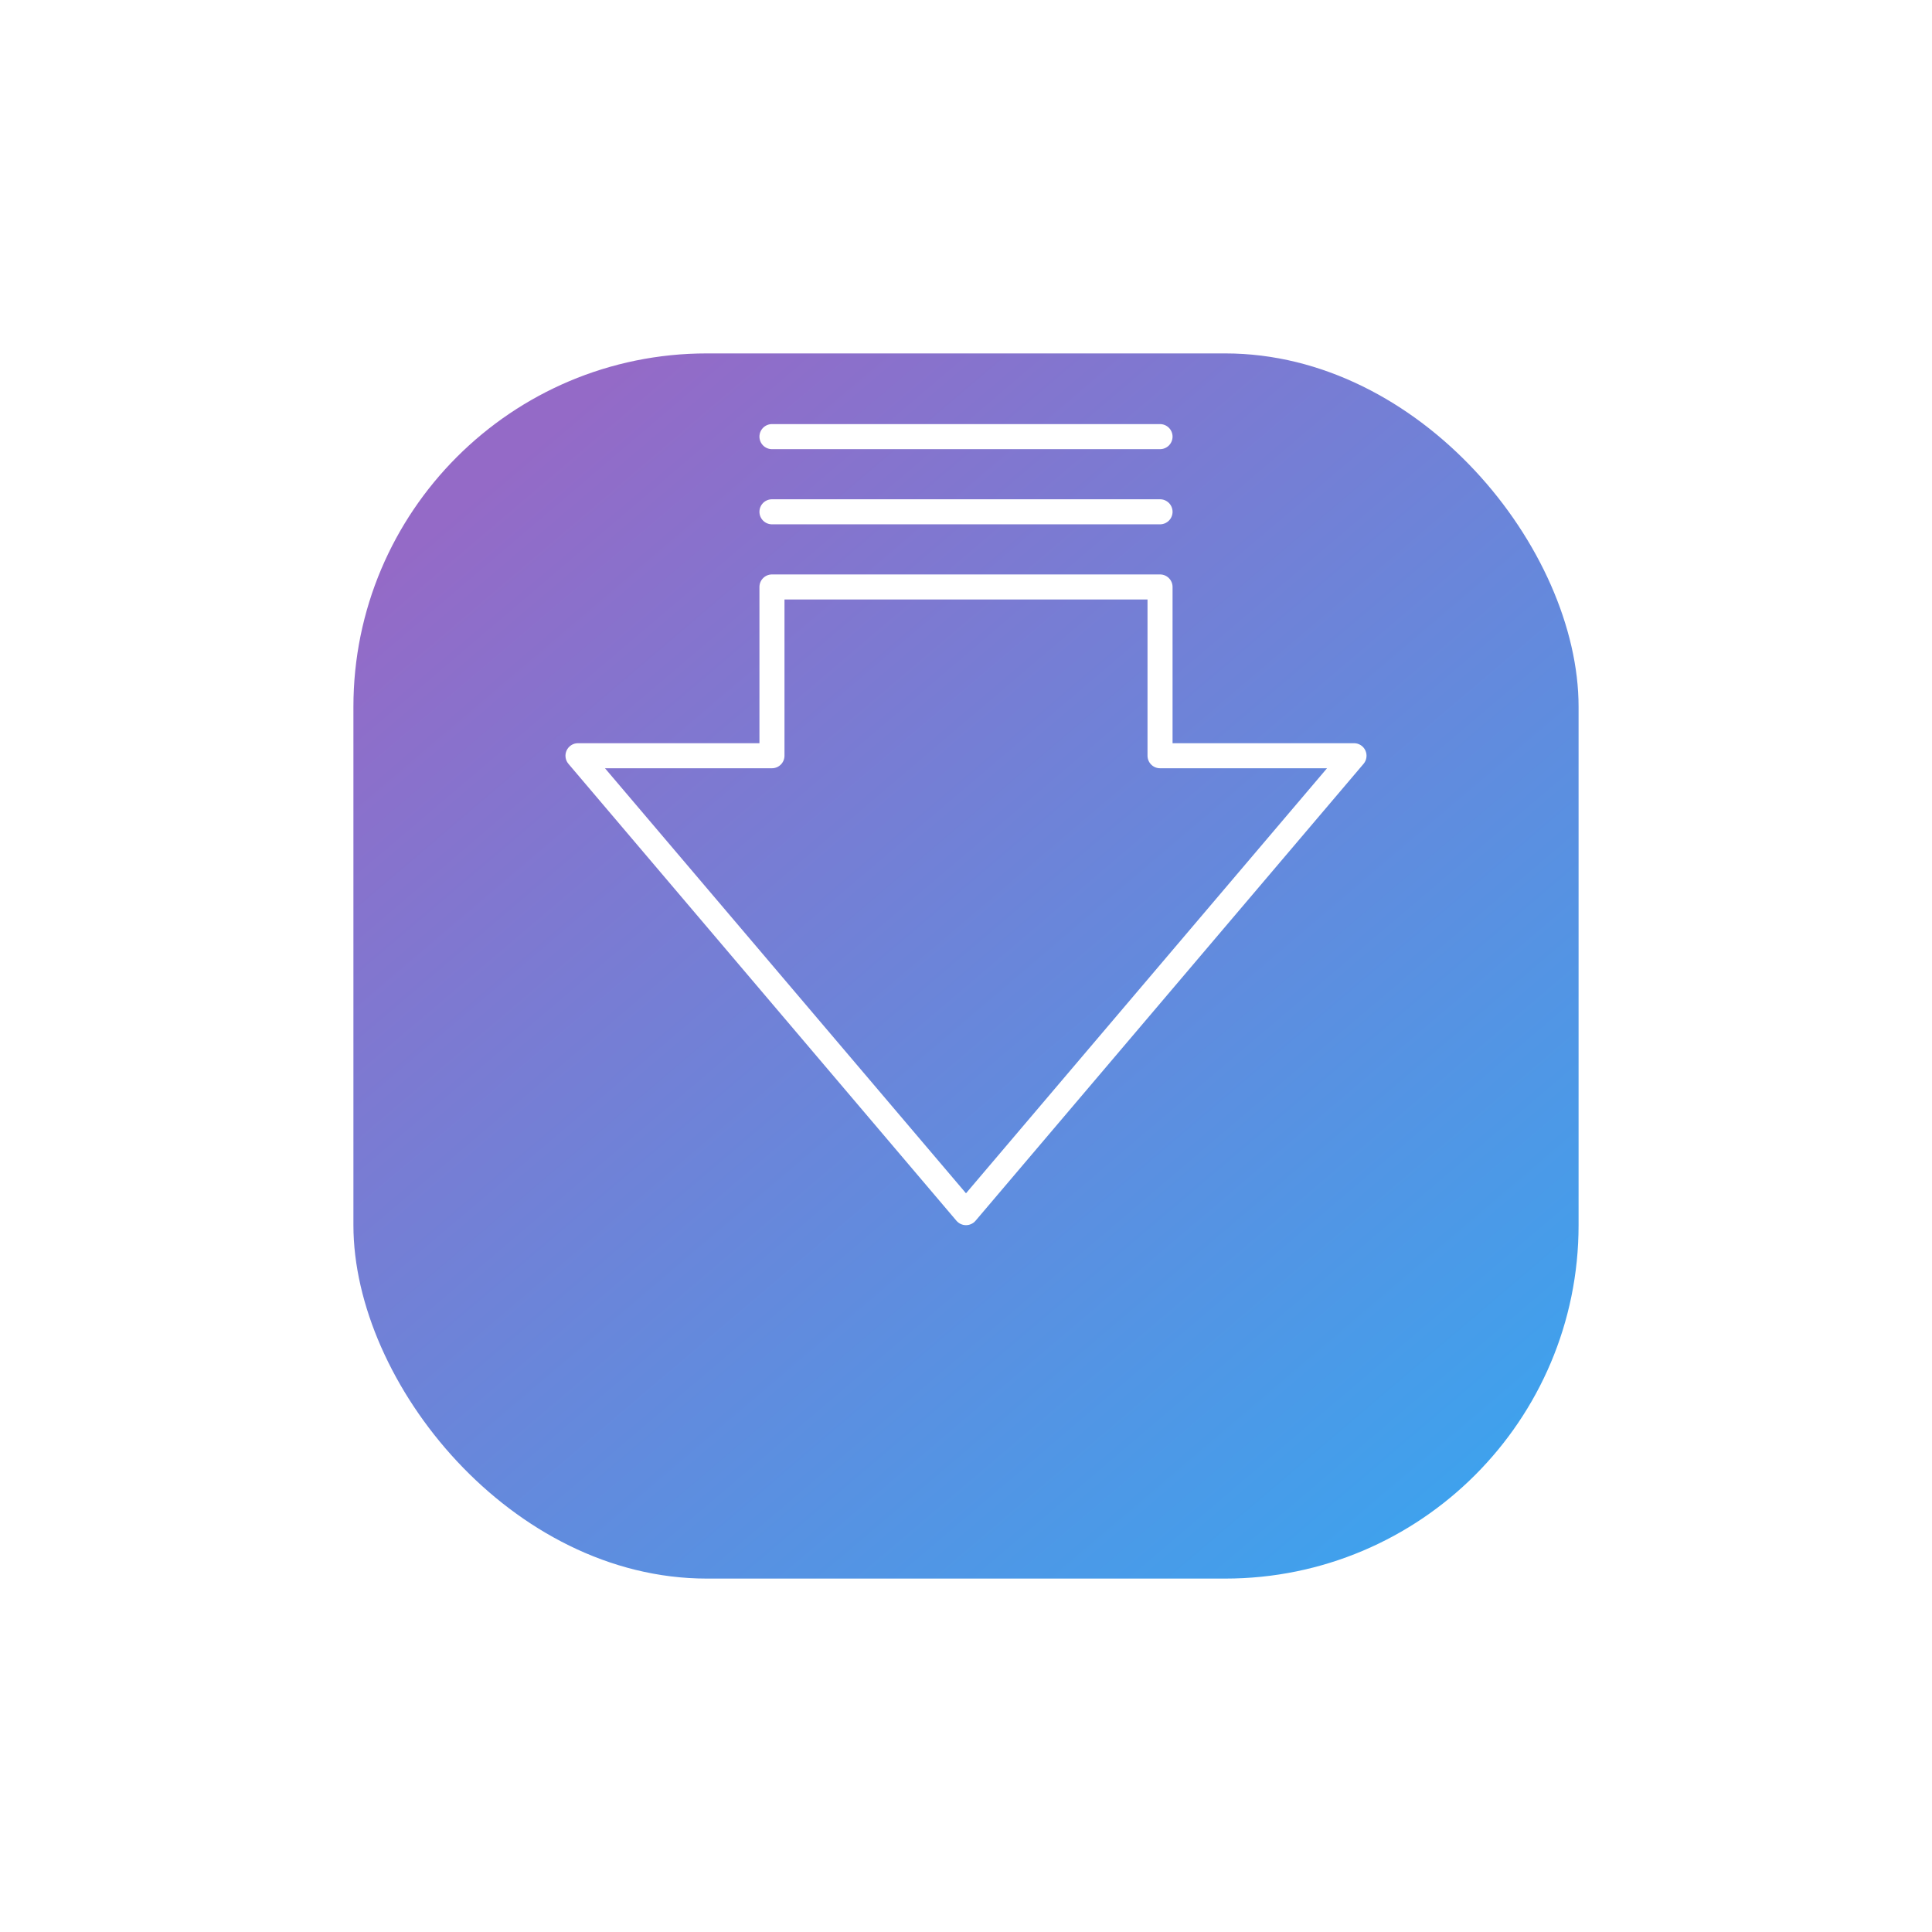 <svg width="82" height="82" viewBox="0 0 82 82" fill="none" xmlns="http://www.w3.org/2000/svg">
<g filter="url(#filter0_d_286_4573)">
<rect x="15" y="9" width="52" height="52" rx="15" fill="url(#paint0_linear_286_4573)"/>
</g>
<path d="M41 52C40.923 52 40.847 51.983 40.778 51.951C40.708 51.919 40.646 51.872 40.596 51.814L24.125 32.418C24.06 32.341 24.018 32.247 24.005 32.147C23.991 32.046 24.007 31.944 24.049 31.852C24.091 31.761 24.159 31.683 24.244 31.628C24.329 31.573 24.428 31.544 24.529 31.544H32.233V24.913C32.233 24.772 32.289 24.636 32.389 24.537C32.489 24.437 32.624 24.381 32.765 24.381H49.236C49.376 24.381 49.511 24.437 49.611 24.537C49.711 24.636 49.767 24.772 49.767 24.913V31.544H57.471C57.572 31.544 57.671 31.573 57.756 31.628C57.841 31.683 57.909 31.761 57.951 31.852C57.993 31.944 58.009 32.046 57.995 32.147C57.982 32.247 57.94 32.341 57.875 32.418L41.404 51.814C41.354 51.872 41.292 51.919 41.222 51.951C41.153 51.983 41.077 52 41 52ZM25.677 32.607L41 50.647L56.323 32.607H49.236C49.094 32.607 48.959 32.551 48.86 32.451C48.76 32.352 48.704 32.216 48.704 32.075V25.445H33.296V32.075C33.296 32.216 33.24 32.352 33.14 32.451C33.041 32.551 32.906 32.607 32.765 32.607H25.677ZM49.236 22.254H32.765C32.624 22.254 32.489 22.198 32.389 22.098C32.289 21.998 32.233 21.863 32.233 21.722C32.233 21.581 32.289 21.446 32.389 21.346C32.489 21.247 32.624 21.191 32.765 21.191H49.236C49.376 21.191 49.511 21.247 49.611 21.346C49.711 21.446 49.767 21.581 49.767 21.722C49.767 21.863 49.711 21.998 49.611 22.098C49.511 22.198 49.376 22.254 49.236 22.254ZM49.236 19.064H32.765C32.624 19.064 32.489 19.008 32.389 18.908C32.289 18.808 32.233 18.673 32.233 18.532C32.233 18.391 32.289 18.256 32.389 18.156C32.489 18.056 32.624 18 32.765 18H49.236C49.376 18 49.511 18.056 49.611 18.156C49.711 18.256 49.767 18.391 49.767 18.532C49.767 18.673 49.711 18.808 49.611 18.908C49.511 19.008 49.376 19.064 49.236 19.064Z" fill="white"/>
<defs>
<filter id="filter0_d_286_4573" x="0" y="0" width="82" height="82" filterUnits="userSpaceOnUse" color-interpolation-filters="sRGB">
<feFlood flood-opacity="0" result="BackgroundImageFix"/>
<feColorMatrix in="SourceAlpha" type="matrix" values="0 0 0 0 0 0 0 0 0 0 0 0 0 0 0 0 0 0 127 0" result="hardAlpha"/>
<feMorphology radius="5" operator="dilate" in="SourceAlpha" result="effect1_dropShadow_286_4573"/>
<feOffset dy="6"/>
<feGaussianBlur stdDeviation="5"/>
<feComposite in2="hardAlpha" operator="out"/>
<feColorMatrix type="matrix" values="0 0 0 0 0.56 0 0 0 0 0 0 0 0 0 1 0 0 0 0.26 0"/>
<feBlend mode="normal" in2="BackgroundImageFix" result="effect1_dropShadow_286_4573"/>
<feBlend mode="normal" in="SourceGraphic" in2="effect1_dropShadow_286_4573" result="shape"/>
</filter>
<linearGradient id="paint0_linear_286_4573" x1="20" y1="15" x2="77" y2="82" gradientUnits="userSpaceOnUse">
<stop stop-color="#946AC7"/>
<stop offset="1" stop-color="#16BCFF"/>
</linearGradient>
</defs>
</svg>
